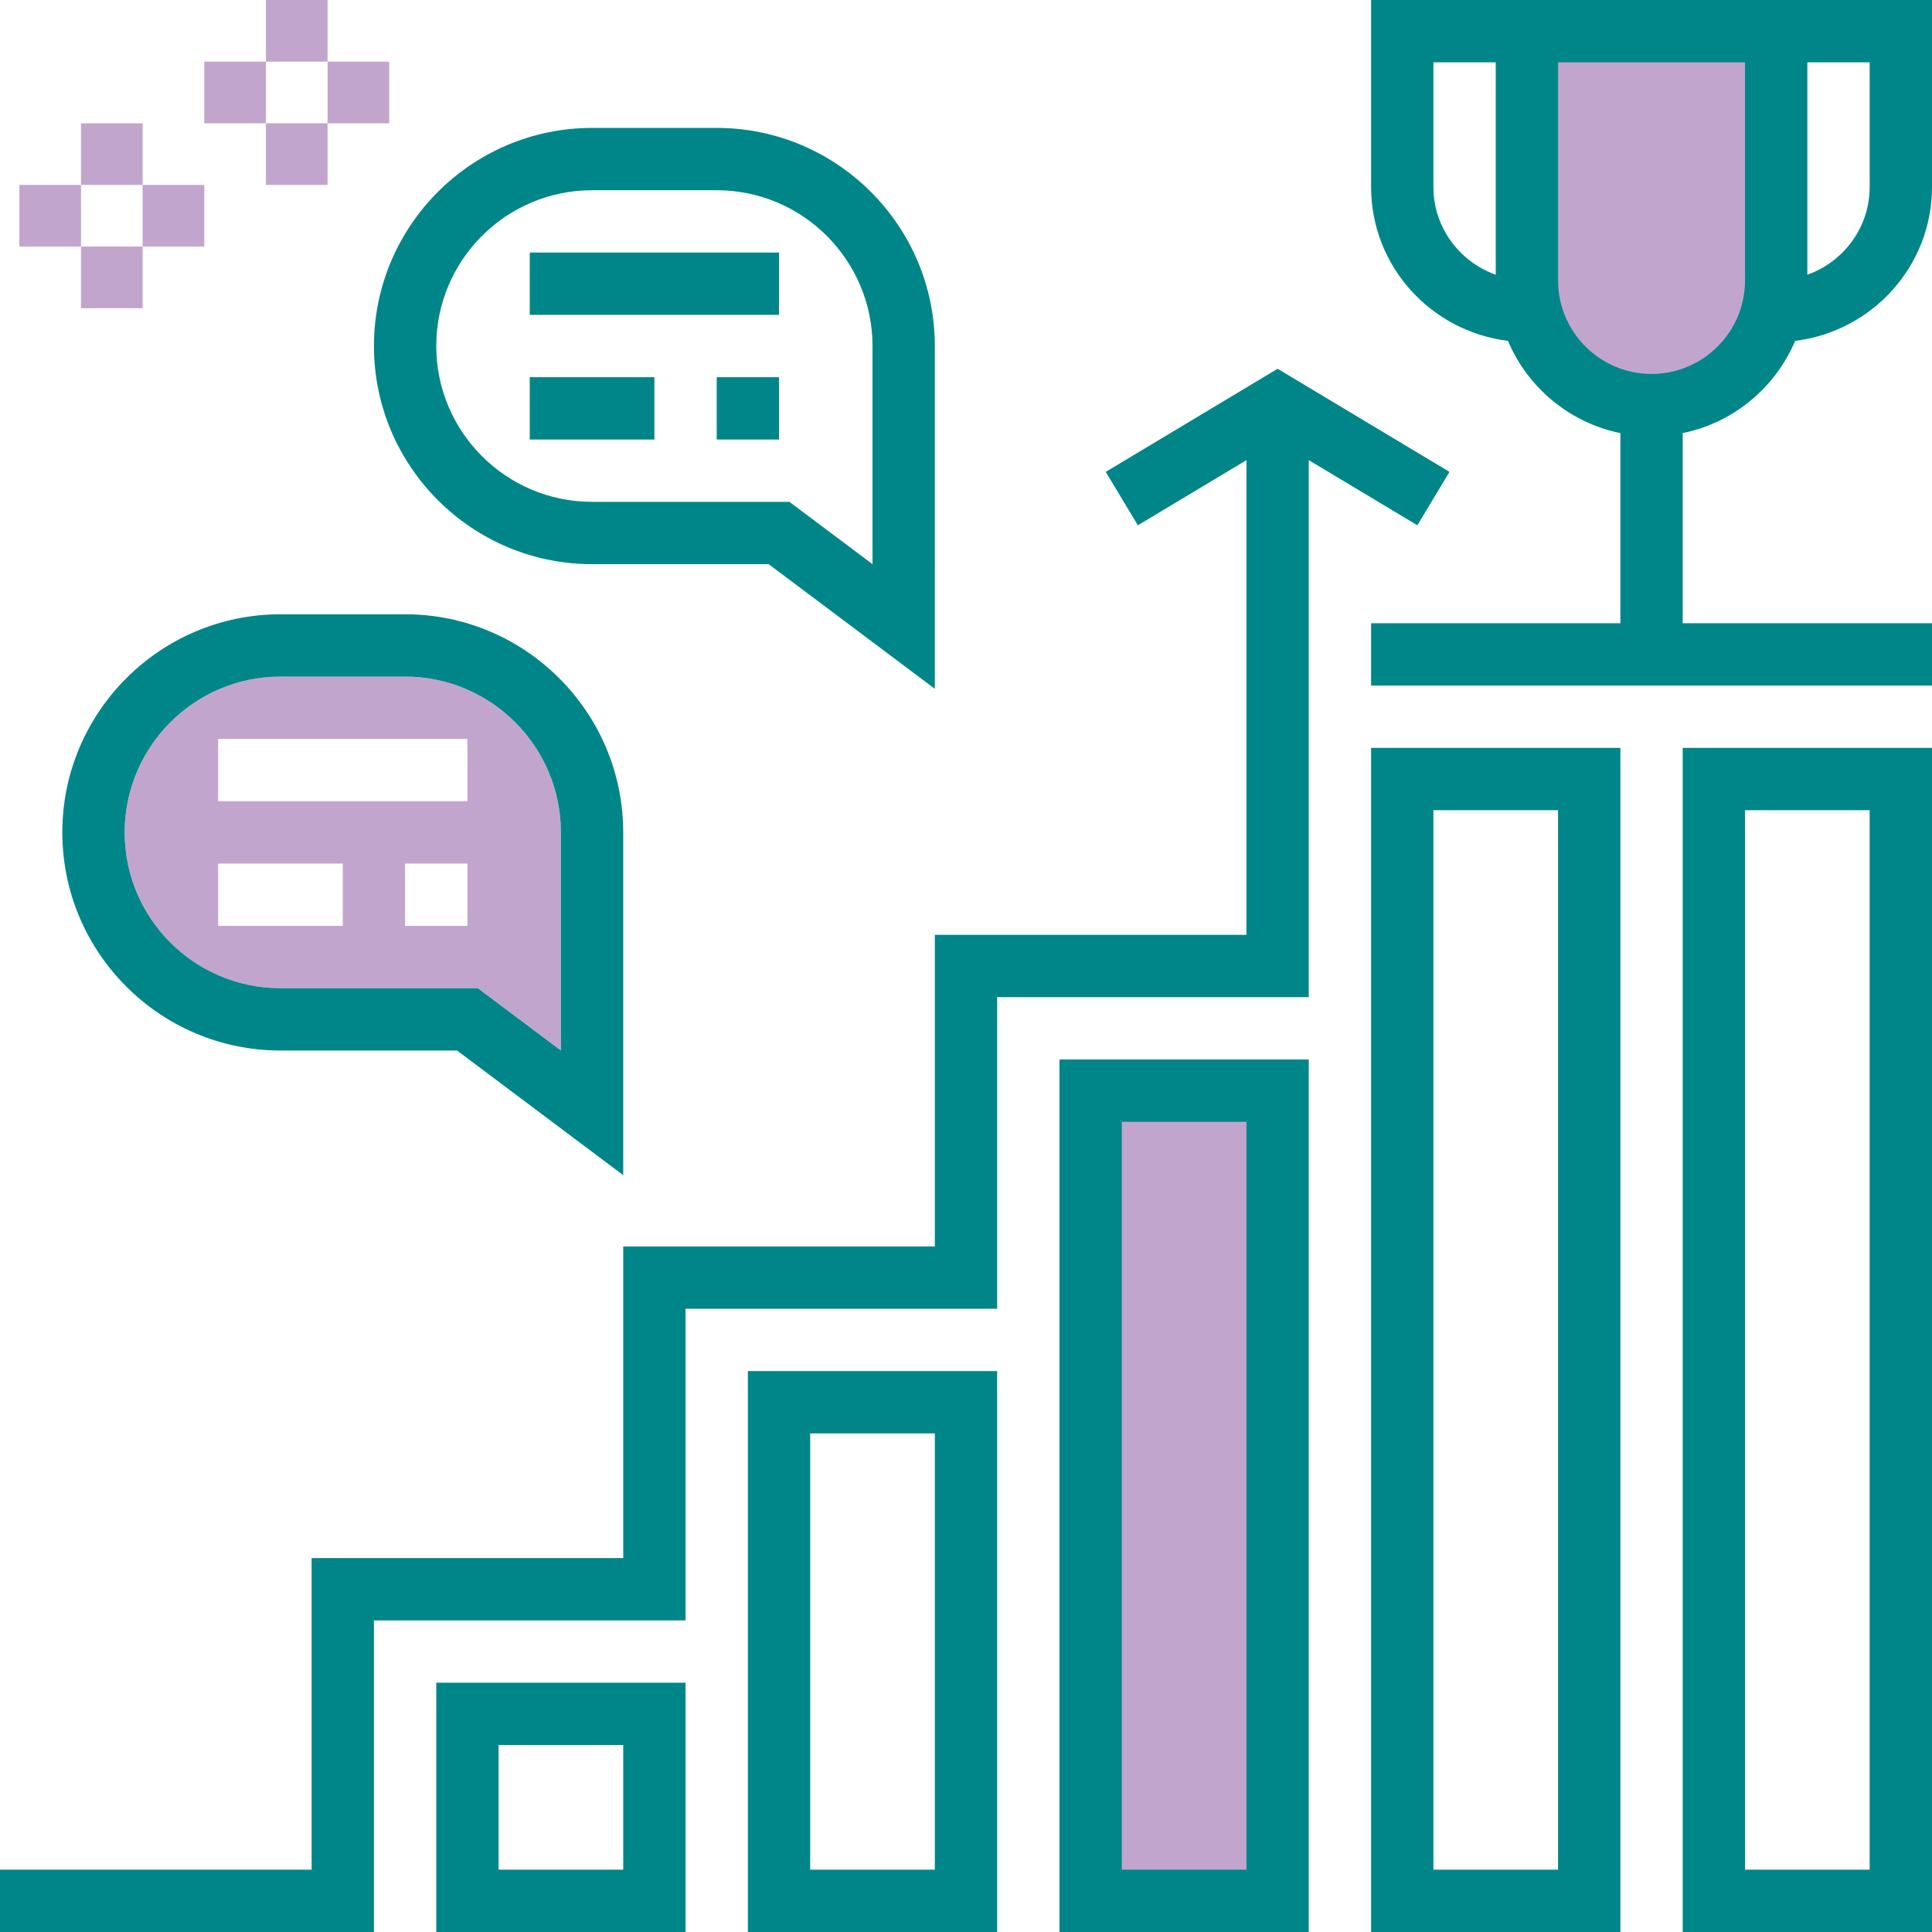 <?xml version="1.0" encoding="utf-8"?>
<!-- Generator: Adobe Illustrator 16.0.0, SVG Export Plug-In . SVG Version: 6.00 Build 0)  -->
<!DOCTYPE svg PUBLIC "-//W3C//DTD SVG 1.1//EN" "http://www.w3.org/Graphics/SVG/1.1/DTD/svg11.dtd">
<svg version="1.1" xmlns="http://www.w3.org/2000/svg" xmlns:xlink="http://www.w3.org/1999/xlink" x="0px" y="0px"
	 width="595.28px" height="595.28px" viewBox="0 0 595.28 595.28" enable-background="new 0 0 595.28 595.28" xml:space="preserve">
<g id="Livello_2">
	<rect x="24.958" y="37.984" fill="#C2A5CD" width="18.992" height="18.992"/>
	<rect x="5.965" y="56.977" fill="#C2A5CD" width="18.992" height="18.992"/>
	<rect x="43.95" y="56.977" fill="#C2A5CD" width="18.992" height="18.992"/>
	<rect x="24.958" y="75.969" fill="#C2A5CD" width="18.992" height="18.992"/>
	<rect x="81.934" fill="#C2A5CD" width="18.992" height="18.992"/>
	<rect x="62.942" y="18.992" fill="#C2A5CD" width="18.992" height="18.992"/>
	<rect x="100.926" y="18.992" fill="#C2A5CD" width="18.992" height="18.992"/>
	<rect x="81.934" y="37.984" fill="#C2A5CD" width="18.992" height="18.992"/>
	<rect x="333.824" y="336.823" fill="#C2A5CD" width="54.005" height="249.025"/>
	<path fill="#C2A5CD" d="M470.533,12.813v78.332c0,0,9.438,33.975,36.807,33.975s39.638-24.538,39.638-33.975s0-79.275,0-79.275
		L470.533,12.813z"/>
	<path fill="#C2A5CD" d="M124.816,208.47H86.411c-26.471,0-48.007,21.535-48.007,48.006s21.536,48.007,48.007,48.007h60.805
		l25.606,19.202v-67.209C172.822,230.005,151.287,208.47,124.816,208.47z M105.613,285.279H67.208v-19.202h38.405V285.279z
		 M144.019,285.279h-19.202v-19.202h19.202V285.279z M144.019,246.875H67.208v-19.203h76.811V246.875z"/>
</g>
<g id="Livello_1">
	<g>
		<g>
			<g>
				<polygon fill="#008688" points="446.604,145.393 393.652,113.622 340.701,145.393 350.591,161.849 384.052,141.773 
					384.052,288.039 288.039,288.039 288.039,384.052 192.025,384.052 192.025,480.065 96.013,480.065 96.013,576.078 0,576.078 
					0,595.28 115.215,595.28 115.215,499.268 211.229,499.268 211.229,403.255 307.241,403.255 307.241,307.241 403.254,307.241 
					403.254,141.773 436.715,161.849 				"/>
				<path fill="#008688" d="M553.111,105.029c23.695-2.928,42.168-22.947,42.168-47.421V0h-38.404h-9.602h-76.811h-9.602h-38.405
					v57.608c0,24.474,18.474,44.493,42.169,47.421c6.078,14.392,18.992,25.232,34.642,28.42v58.578h-76.811v19.202h172.823v-19.202
					h-76.81v-58.578C534.129,130.251,547.033,119.421,553.111,105.029z M556.875,19.203h19.202v38.405
					c0,12.501-8.056,23.062-19.202,27.038V19.203z M460.861,84.646c-11.156-3.975-19.202-14.537-19.202-27.038V19.203h19.202V84.646
					z M508.868,115.216c-15.881,0-28.804-12.923-28.804-28.804V19.203h57.607v67.209
					C537.672,102.292,524.749,115.216,508.868,115.216z"/>
				<path fill="#008688" d="M134.418,595.28h76.811V518.47h-76.811V595.28z M153.62,537.673h38.405v38.405H153.62V537.673z"/>
				<path fill="#008688" d="M230.431,595.28h76.811V422.457h-76.811V595.28z M249.634,441.66h38.405v134.418h-38.405V441.66z"/>
				<path fill="#008688" d="M326.443,595.28h76.811V326.444h-76.811V595.28z M345.646,345.646h38.405v230.432h-38.405V345.646z"/>
				<path fill="#008688" d="M422.456,595.28h76.811V230.431h-76.811V595.28z M441.659,249.634h38.405v326.444h-38.405V249.634z"/>
				<path fill="#008688" d="M518.47,595.28h76.81V230.431h-76.81V595.28z M537.672,249.634h38.405v326.444h-38.405V249.634z"/>
			</g>
		</g>
	</g>
	<path fill="#008688" d="M182.425,173.829h54.41l51.204,38.405V106.62c0-37.051-30.158-67.209-67.209-67.209h-38.405
		c-37.052,0-67.209,30.158-67.209,67.209C115.216,143.671,145.373,173.829,182.425,173.829z M182.425,58.614h38.405
		c26.471,0,48.006,21.535,48.006,48.006v67.209l-25.606-19.202h-60.805c-26.471,0-48.007-21.536-48.007-48.007
		S155.954,58.614,182.425,58.614z"/>
	<rect x="163.222" y="77.816" fill="#008688" width="76.811" height="19.203"/>
	<rect x="163.222" y="116.221" fill="#008688" width="38.405" height="19.202"/>
	<rect x="220.83" y="116.221" fill="#008688" width="19.202" height="19.202"/>
	<path fill="#008688" d="M86.411,323.685h54.41l51.204,38.405V256.476c0-37.051-30.158-67.209-67.209-67.209H86.411
		c-37.052,0-67.209,30.158-67.209,67.209C19.202,293.527,49.359,323.685,86.411,323.685z M86.411,208.47h38.405
		c26.471,0,48.006,21.535,48.006,48.006v67.209l-25.606-19.202H86.411c-26.471,0-48.007-21.536-48.007-48.007
		S59.94,208.47,86.411,208.47z"/>
</g>
</svg>
